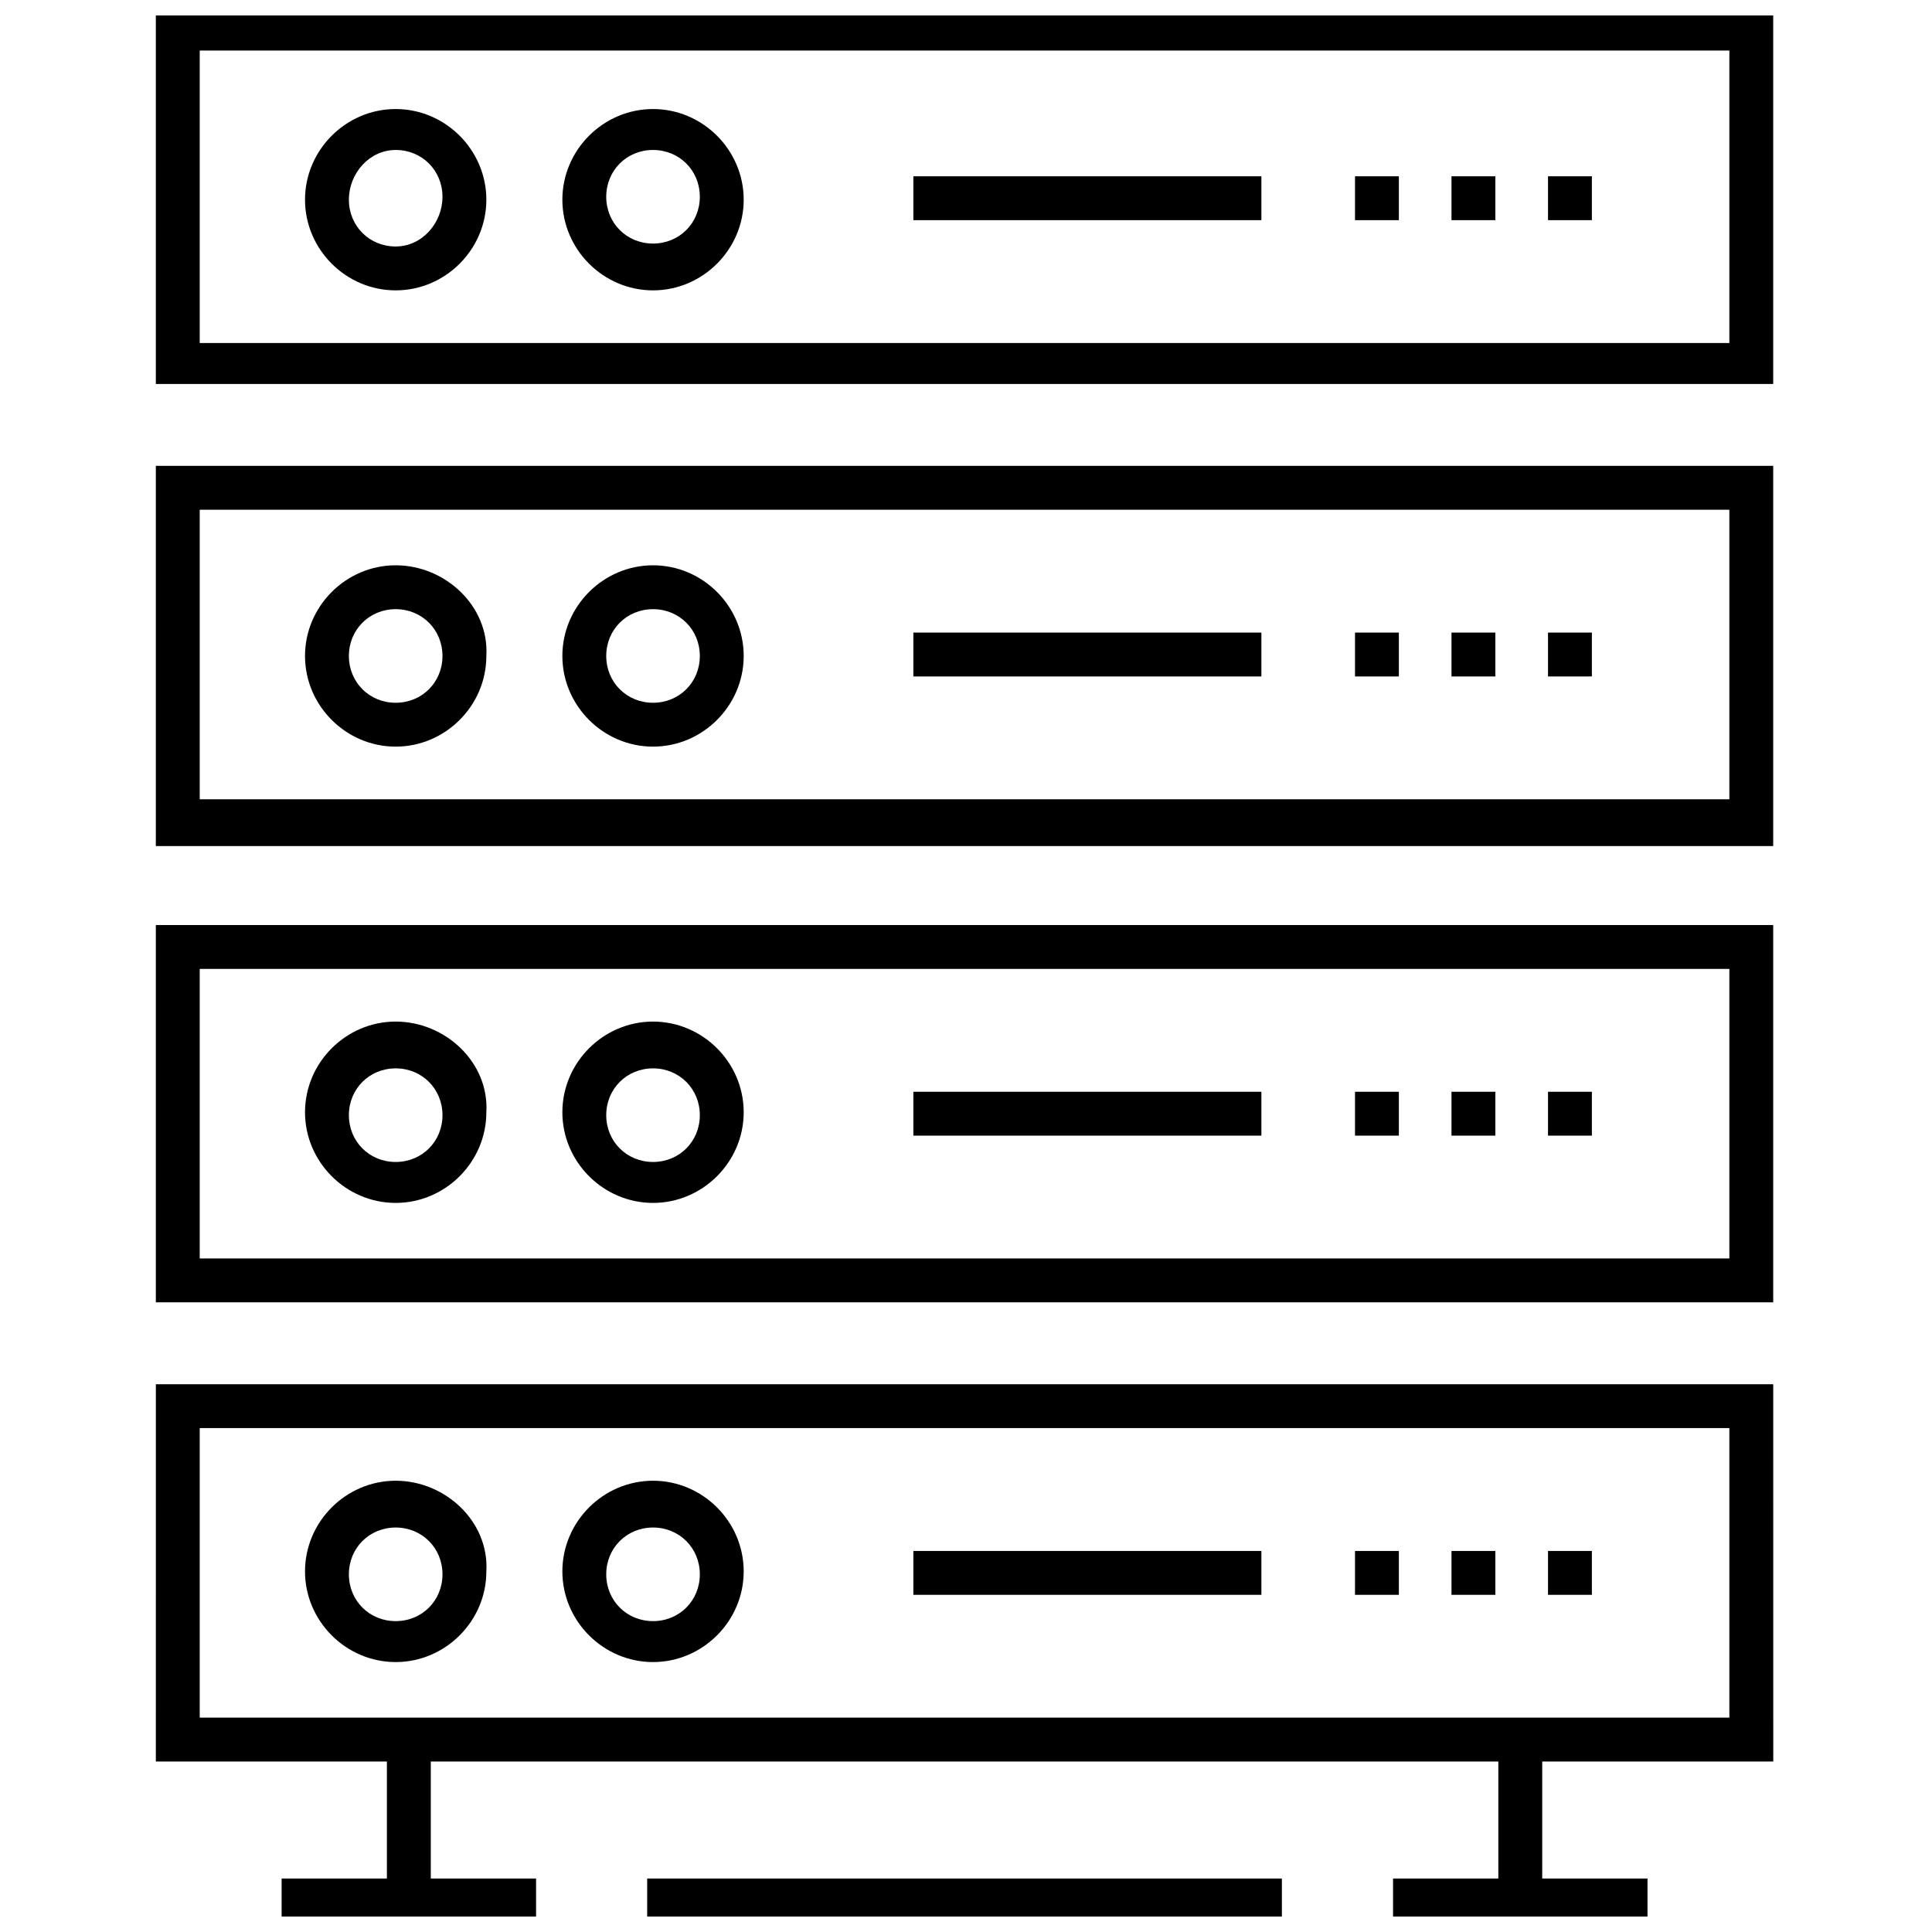 <?xml version="1.0" encoding="UTF-8"?>
<!-- Uploaded to: SVG Repo, www.svgrepo.com, Generator: SVG Repo Mixer Tools -->
<svg width="800px" height="800px" version="1.1" viewBox="144 144 512 512" xmlns="http://www.w3.org/2000/svg">
 <defs>
  <clipPath id="c">
   <path d="m185 148.09h429v97.906h-429z"/>
  </clipPath>
  <clipPath id="b">
   <path d="m185 510h429v141.9h-429z"/>
  </clipPath>
  <clipPath id="a">
   <path d="m315 641h169v10.902h-169z"/>
  </clipPath>
 </defs>
 <g clip-path="url(#c)">
  <path d="m185.3 145.77v99.988h428.62v-99.988zm417.78 89.133h-406.15v-77.508h405.37v77.508z"/>
 </g>
 <path d="m528.66 190.72h11.625v11.625h-11.625z"/>
 <path d="m554.24 190.72h11.625v11.625h-11.625z"/>
 <path d="m503.09 190.72h11.625v11.625h-11.625z"/>
 <path d="m386.05 190.72h92.234v11.625h-92.234z"/>
 <path d="m248.86 220.95c13.176 0 24.027-10.852 24.027-24.027s-10.852-24.027-24.027-24.027-24.027 10.852-24.027 24.027 10.852 24.027 24.027 24.027zm0-37.207c6.977 0 12.402 5.426 12.402 12.402 0 6.977-5.426 13.176-12.402 13.176-6.977 0-12.402-5.426-12.402-12.402 0-6.973 5.426-13.176 12.402-13.176z"/>
 <path d="m317.06 220.95c13.176 0 24.027-10.852 24.027-24.027s-10.852-24.027-24.027-24.027-24.027 10.852-24.027 24.027 10.852 24.027 24.027 24.027zm0-37.207c6.977 0 12.402 5.426 12.402 12.402 0 6.977-5.426 12.402-12.402 12.402s-12.402-5.426-12.402-12.402c0.004-6.977 5.426-12.402 12.402-12.402z"/>
 <path d="m185.3 368.22h428.62v-100.76h-428.62zm11.629-89.133h405.37v76.734l-405.37-0.004z"/>
 <path d="m528.66 311.64h11.625v11.625h-11.625z"/>
 <path d="m554.24 311.64h11.625v11.625h-11.625z"/>
 <path d="m503.09 311.64h11.625v11.625h-11.625z"/>
 <path d="m386.05 311.64h92.234v11.625h-92.234z"/>
 <path d="m248.86 293.81c-13.176 0-24.027 10.852-24.027 24.027 0 13.176 10.852 24.027 24.027 24.027s24.027-10.852 24.027-24.027c0.777-13.176-10.852-24.027-24.027-24.027zm0 36.43c-6.977 0-12.402-5.426-12.402-12.402 0-6.977 5.426-12.402 12.402-12.402 6.977 0 12.402 5.426 12.402 12.402 0 6.977-5.426 12.402-12.402 12.402z"/>
 <path d="m317.06 293.81c-13.176 0-24.027 10.852-24.027 24.027 0 13.176 10.852 24.027 24.027 24.027s24.027-10.852 24.027-24.027c0-13.176-10.848-24.027-24.027-24.027zm0 36.43c-6.977 0-12.402-5.426-12.402-12.402 0-6.977 5.426-12.402 12.402-12.402s12.402 5.426 12.402 12.402c0 6.977-5.426 12.402-12.402 12.402z"/>
 <path d="m185.3 489.13h428.62v-99.984h-428.62zm11.629-88.359h405.37v76.734h-405.37z"/>
 <path d="m554.24 433.33h11.625v11.625h-11.625z"/>
 <path d="m528.66 433.33h11.625v11.625h-11.625z"/>
 <path d="m503.09 433.33h11.625v11.625h-11.625z"/>
 <path d="m386.05 433.33h92.234v11.625h-92.234z"/>
 <path d="m248.86 414.73c-13.176 0-24.027 10.852-24.027 24.027 0 13.176 10.852 24.027 24.027 24.027s24.027-10.852 24.027-24.027c0.777-13.176-10.852-24.027-24.027-24.027zm0 37.203c-6.977 0-12.402-5.426-12.402-12.402 0-6.977 5.426-12.402 12.402-12.402 6.977 0 12.402 5.426 12.402 12.402 0 6.977-5.426 12.402-12.402 12.402z"/>
 <path d="m317.06 414.73c-13.176 0-24.027 10.852-24.027 24.027 0 13.176 10.852 24.027 24.027 24.027s24.027-10.852 24.027-24.027c0-13.176-10.848-24.027-24.027-24.027zm0 37.203c-6.977 0-12.402-5.426-12.402-12.402 0-6.977 5.426-12.402 12.402-12.402s12.402 5.426 12.402 12.402c0 6.977-5.426 12.402-12.402 12.402z"/>
 <g clip-path="url(#b)">
  <path d="m185.3 610.82h61.23v31.004h-27.898v11.625h67.434v-11.625h-27.902v-31.004h282.91v31.004h-27.902v11.625h67.434v-11.625h-27.902v-31.004h61.23l-0.008-99.988h-428.62zm11.629-88.359h405.37v76.734l-405.37-0.004z"/>
 </g>
 <path d="m554.24 555.02h11.625v11.625h-11.625z"/>
 <path d="m528.66 555.02h11.625v11.625h-11.625z"/>
 <path d="m503.09 555.02h11.625v11.625h-11.625z"/>
 <path d="m386.05 555.02h92.234v11.625h-92.234z"/>
 <path d="m248.86 536.41c-13.176 0-24.027 10.852-24.027 24.027 0 13.176 10.852 24.027 24.027 24.027s24.027-10.852 24.027-24.027c0.777-13.176-10.852-24.027-24.027-24.027zm0 37.203c-6.977 0-12.402-5.426-12.402-12.402 0-6.977 5.426-12.402 12.402-12.402 6.977 0 12.402 5.426 12.402 12.402 0 6.981-5.426 12.402-12.402 12.402z"/>
 <path d="m317.06 536.41c-13.176 0-24.027 10.852-24.027 24.027 0 13.176 10.852 24.027 24.027 24.027s24.027-10.852 24.027-24.027c0-13.176-10.848-24.027-24.027-24.027zm0 37.203c-6.977 0-12.402-5.426-12.402-12.402 0-6.977 5.426-12.402 12.402-12.402s12.402 5.426 12.402 12.402c0 6.981-5.426 12.402-12.402 12.402z"/>
 <g clip-path="url(#a)">
  <path d="m315.51 641.83h168.2v11.625h-168.2z"/>
 </g>
</svg>